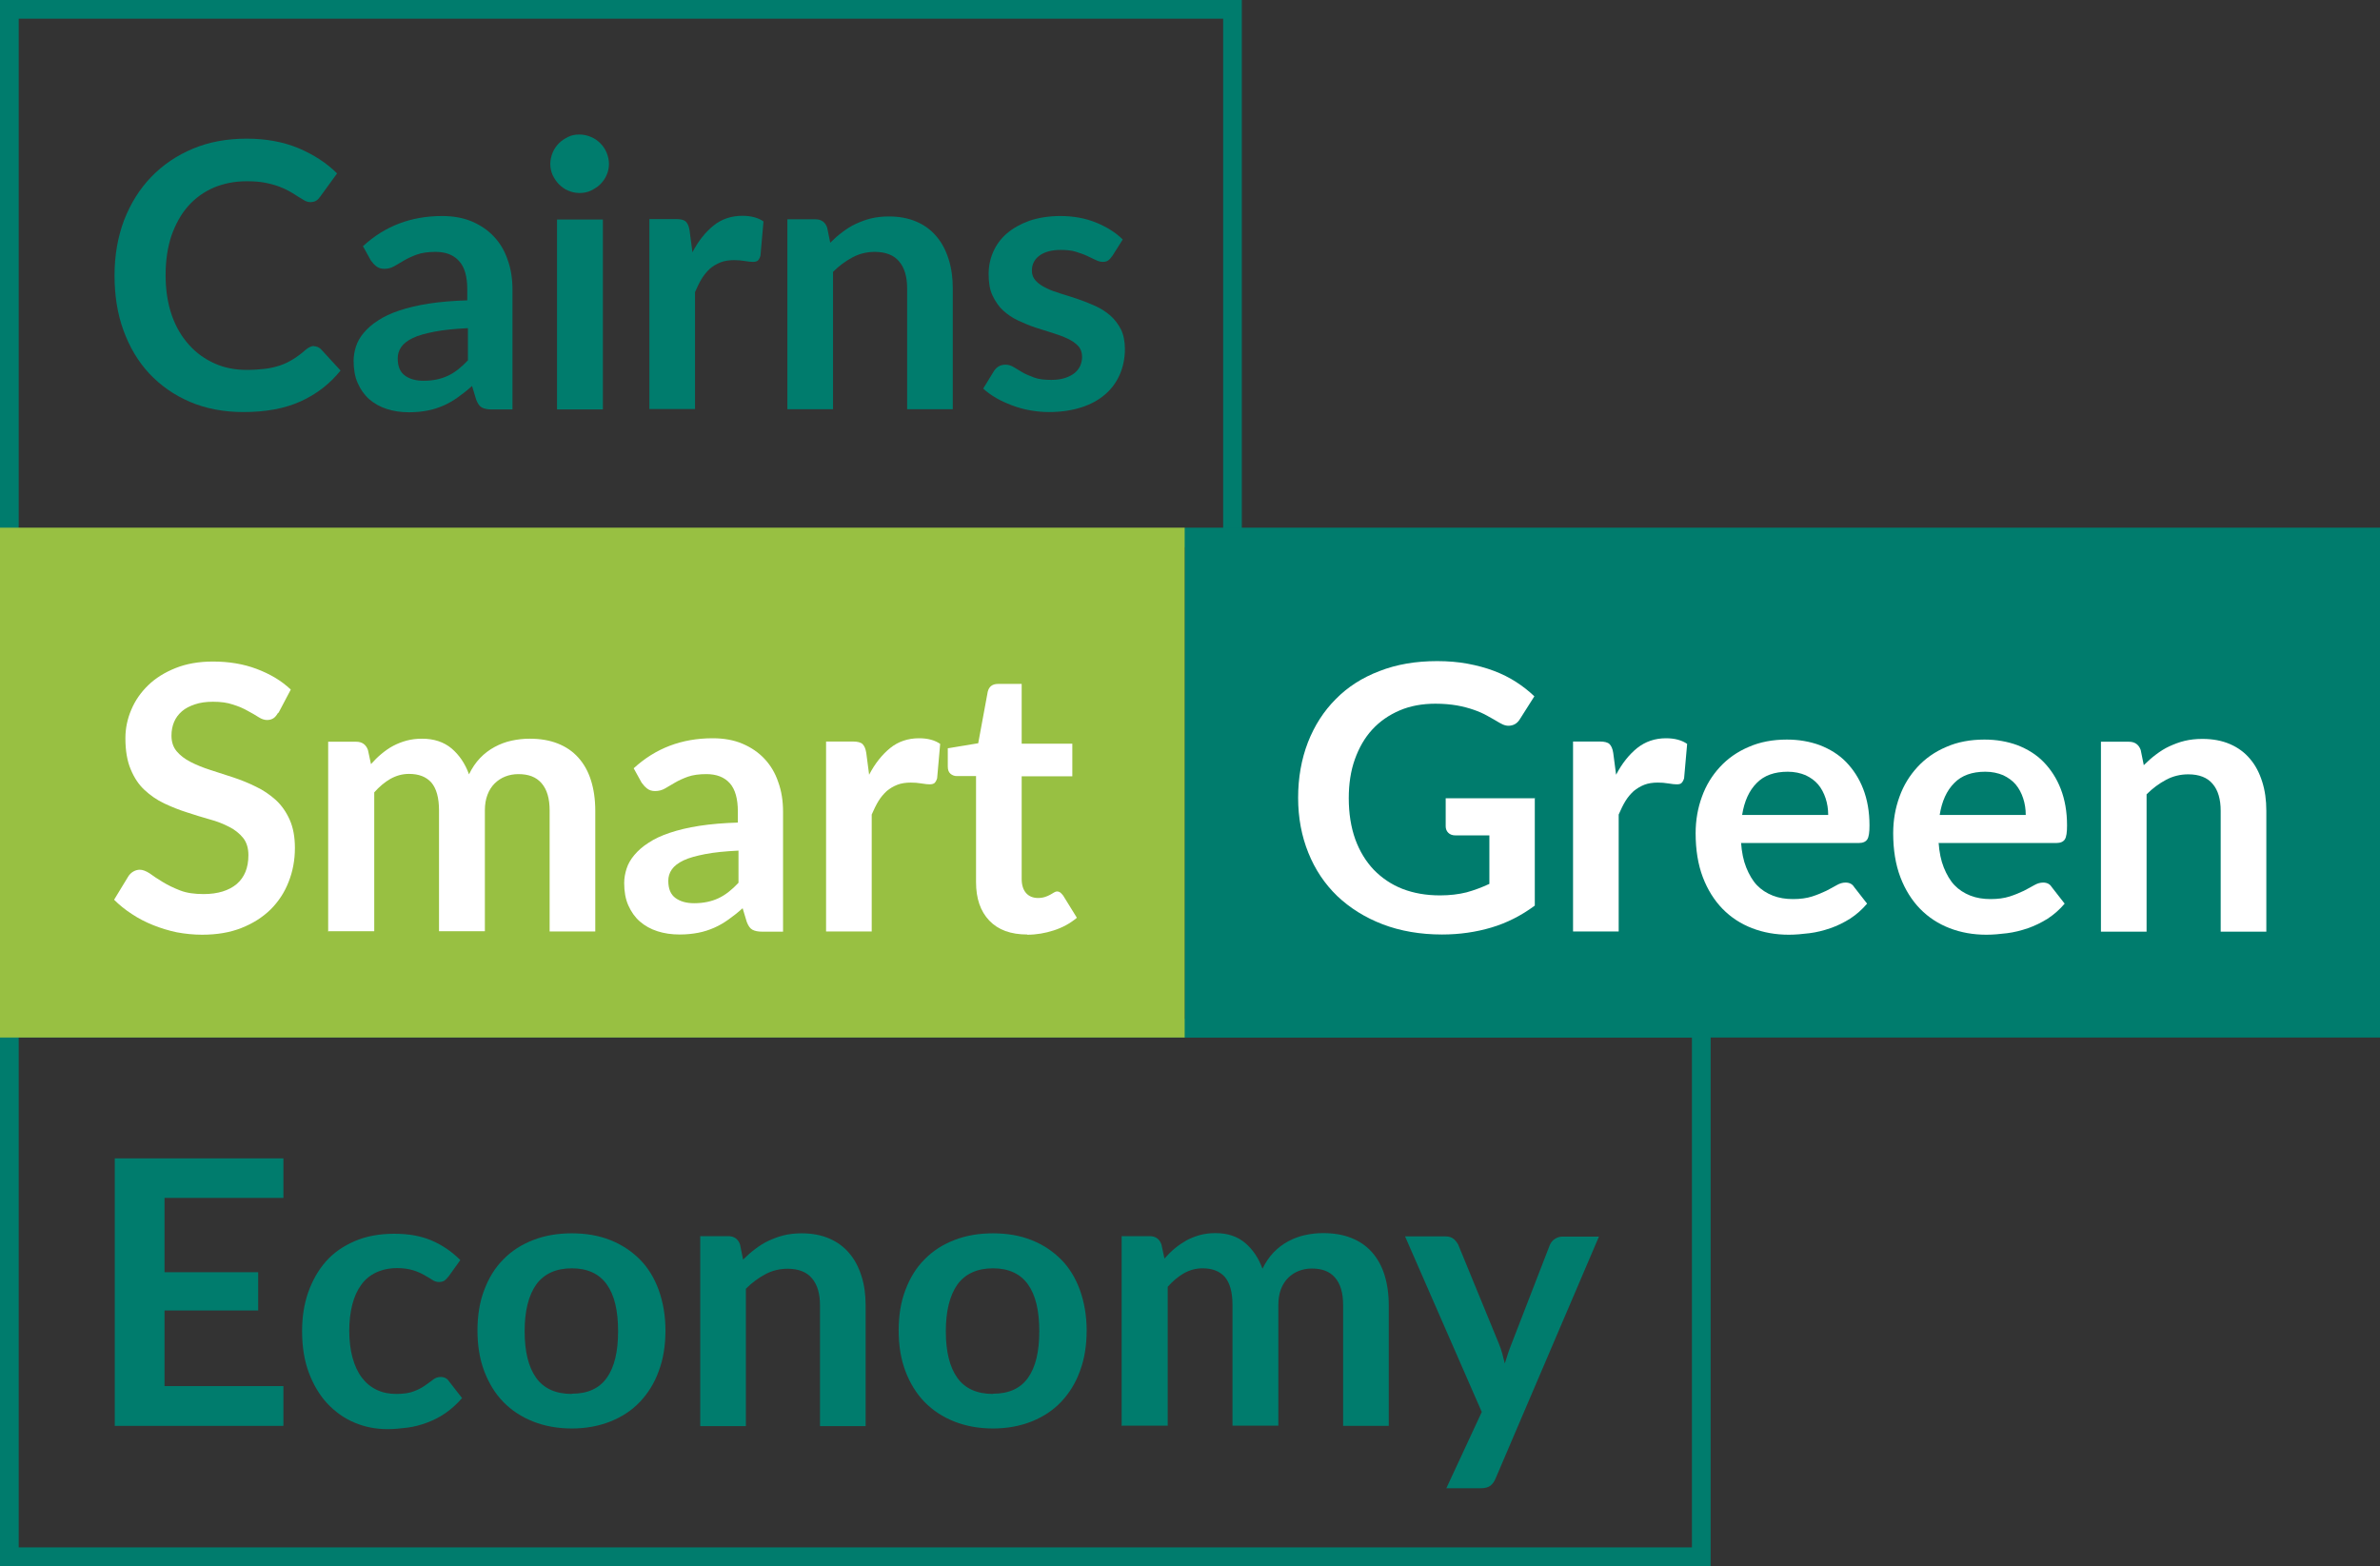 <?xml version="1.0" encoding="UTF-8"?>
<svg id="Layer_2" data-name="Layer 2" xmlns="http://www.w3.org/2000/svg" viewBox="0 0 109.51 72.06">
  <rect x="0" y="0" width="109.51" height="72.06" fill="#333333" stroke="none"/>
  <defs>
    <style>
      .cls-1 {
        fill: #007c6d;
      }

      .cls-1, .cls-2, .cls-3 {
        stroke-width: 0px;
      }

      .cls-2 {
        fill: #98c042;
      }

      .cls-3 {
        fill: #fff;
      }
    </style>
  </defs>
  <g id="Layer_1-2" data-name="Layer 1">
    <g>
      <path class="cls-1" d="M7.57,55.13v3.41h4.31v1.76h-4.31v3.48h5.47v1.83h-7.76v-12.31h7.76v1.82h-5.47Z"/>
      <path class="cls-1" d="M20.64,58.73c-.06.08-.12.14-.18.19-.06.04-.15.07-.26.07-.11,0-.21-.03-.31-.1-.1-.06-.22-.14-.37-.22-.14-.08-.31-.16-.51-.22s-.44-.1-.73-.1c-.37,0-.69.07-.97.2-.28.13-.51.32-.69.57s-.32.55-.41.91c-.09.35-.14.76-.14,1.2s.05.88.15,1.24c.1.36.24.67.43.92.19.25.41.43.68.56.27.13.57.19.9.19s.61-.04.81-.12c.21-.08.38-.17.52-.27.14-.1.27-.19.37-.27.1-.08.22-.12.35-.12.17,0,.3.07.38.2l.6.77c-.23.27-.49.5-.76.69s-.56.33-.85.44c-.29.11-.59.19-.9.23-.31.04-.62.07-.92.07-.54,0-1.05-.1-1.52-.3-.48-.2-.89-.5-1.25-.88-.36-.39-.64-.86-.85-1.42-.21-.56-.31-1.2-.31-1.91,0-.64.09-1.24.28-1.78s.46-1.02.81-1.42.8-.71,1.33-.94c.53-.23,1.14-.34,1.82-.34s1.22.1,1.72.31c.49.21.93.51,1.32.9l-.55.77Z"/>
      <path class="cls-1" d="M26.31,56.75c.65,0,1.24.1,1.77.31s.98.51,1.36.89.67.86.87,1.41c.2.56.31,1.18.31,1.86s-.1,1.32-.31,1.87c-.2.56-.5,1.03-.87,1.42s-.83.69-1.36.9-1.12.32-1.77.32-1.25-.11-1.78-.32-.99-.51-1.37-.9c-.38-.39-.67-.87-.88-1.42-.21-.56-.31-1.18-.31-1.87s.1-1.31.31-1.86c.21-.56.5-1.03.88-1.41.38-.39.83-.68,1.37-.89s1.13-.31,1.78-.31ZM26.31,64.13c.73,0,1.26-.24,1.61-.73.35-.49.52-1.2.52-2.15s-.17-1.66-.52-2.15c-.35-.49-.89-.74-1.61-.74s-1.28.25-1.64.75c-.35.5-.53,1.21-.53,2.15s.18,1.65.53,2.14c.35.49.9.74,1.64.74Z"/>
      <path class="cls-1" d="M34.19,57.96c.18-.18.36-.34.56-.49s.4-.28.62-.38c.22-.1.45-.19.7-.25.25-.06.52-.09.82-.09.48,0,.9.08,1.27.24.37.16.68.39.92.68.25.29.43.64.56,1.05.13.41.19.85.19,1.34v5.56h-2.1v-5.56c0-.53-.12-.95-.37-1.24-.24-.29-.62-.44-1.12-.44-.36,0-.7.08-1.02.25-.32.17-.62.39-.9.67v6.32h-2.1v-8.74h1.29c.27,0,.45.13.54.38l.14.69Z"/>
      <path class="cls-1" d="M45.69,56.75c.65,0,1.24.1,1.77.31s.98.51,1.36.89.67.86.87,1.41c.2.56.31,1.18.31,1.86s-.1,1.32-.31,1.87c-.2.56-.5,1.03-.87,1.42s-.83.69-1.36.9-1.12.32-1.77.32-1.25-.11-1.78-.32-.99-.51-1.37-.9c-.38-.39-.67-.87-.88-1.42-.21-.56-.31-1.18-.31-1.87s.1-1.31.31-1.86c.21-.56.5-1.03.88-1.41.38-.39.83-.68,1.37-.89s1.13-.31,1.78-.31ZM45.69,64.13c.73,0,1.26-.24,1.61-.73.35-.49.52-1.2.52-2.15s-.17-1.66-.52-2.15c-.35-.49-.89-.74-1.61-.74s-1.28.25-1.64.75c-.35.5-.53,1.21-.53,2.15s.18,1.65.53,2.14c.35.49.9.74,1.64.74Z"/>
      <path class="cls-1" d="M51.61,65.62v-8.74h1.29c.27,0,.45.13.54.38l.14.65c.15-.17.31-.33.48-.47.17-.14.35-.26.54-.37.19-.1.39-.18.61-.24.22-.06.46-.09.72-.09.55,0,1,.15,1.36.45.35.3.62.69.8,1.19.14-.29.31-.54.51-.75s.43-.38.67-.51.5-.23.78-.29.55-.09.83-.09c.48,0,.91.07,1.29.22.38.15.69.36.95.65.25.28.45.63.58,1.04.13.41.2.88.2,1.4v5.56h-2.1v-5.56c0-.56-.12-.97-.37-1.26s-.6-.42-1.07-.42c-.22,0-.42.04-.6.11s-.35.18-.49.32c-.14.14-.25.31-.33.52-.08.21-.12.45-.12.72v5.56h-2.11v-5.56c0-.58-.12-1.01-.35-1.28-.24-.27-.58-.4-1.03-.4-.31,0-.59.08-.86.23-.26.15-.51.36-.74.62v6.39h-2.1Z"/>
      <path class="cls-1" d="M73.58,56.88l-4.76,11.14c-.06.15-.14.26-.24.34-.1.08-.25.12-.46.12h-1.57l1.63-3.51-3.53-8.08h1.85c.17,0,.29.04.39.12.09.08.16.17.21.27l1.86,4.53c.06.15.12.31.16.46.04.15.08.31.12.47.05-.16.1-.32.15-.47s.11-.31.17-.46l1.75-4.52c.05-.11.12-.21.23-.28.11-.07.22-.11.35-.11h1.69Z"/>
    </g>
    <path class="cls-1" d="M78.71,72.06H0v-25.18h78.71v25.18ZM.86,71.2h76.99v-23.46H.86v23.46Z"/>
    <g>
      <path class="cls-1" d="M14.44,15.93c.12,0,.24.05.33.14l.9.98c-.5.62-1.11,1.09-1.84,1.42-.73.33-1.6.49-2.63.49-.91,0-1.74-.16-2.46-.47-.73-.31-1.35-.75-1.87-1.3-.52-.56-.91-1.22-1.19-1.99-.28-.77-.41-1.61-.41-2.53s.15-1.77.44-2.54c.3-.77.71-1.43,1.25-1.99.54-.56,1.18-.99,1.92-1.3.74-.31,1.57-.46,2.47-.46s1.69.15,2.39.44c.7.3,1.29.68,1.77,1.16l-.77,1.06c-.05.07-.1.13-.17.18-.07.05-.17.08-.29.08-.08,0-.17-.02-.26-.07-.09-.05-.19-.11-.3-.18-.11-.07-.23-.15-.37-.23-.14-.08-.31-.16-.49-.23-.19-.07-.4-.13-.65-.18-.25-.05-.53-.07-.86-.07-.55,0-1.05.1-1.51.29-.46.2-.85.48-1.18.85-.33.37-.58.83-.77,1.36-.18.54-.27,1.15-.27,1.83s.1,1.31.29,1.85.46.99.8,1.36c.33.37.73.65,1.18.85.45.2.94.29,1.46.29.31,0,.59-.02.85-.05.25-.03.49-.09.7-.16.21-.07.41-.17.6-.29.19-.12.38-.26.57-.43.06-.05.12-.09.18-.12s.13-.05.2-.05Z"/>
      <path class="cls-1" d="M16.71,11.32c1-.92,2.21-1.38,3.63-1.38.51,0,.97.08,1.37.25.4.17.74.4,1.02.7.28.3.49.65.63,1.07.15.41.22.87.22,1.36v5.52h-.95c-.2,0-.35-.03-.46-.09s-.19-.18-.26-.36l-.19-.63c-.22.2-.44.37-.65.52-.21.15-.43.28-.66.38s-.47.18-.73.23c-.26.05-.54.08-.86.08-.37,0-.71-.05-1.02-.15-.31-.1-.58-.25-.81-.45-.23-.2-.4-.45-.53-.74s-.19-.64-.19-1.03c0-.22.04-.44.11-.66.07-.22.19-.43.36-.63.17-.2.38-.39.65-.56.27-.18.59-.33.98-.46.39-.13.84-.24,1.36-.32.52-.08,1.11-.13,1.77-.15v-.51c0-.58-.12-1.02-.38-1.3-.25-.28-.61-.42-1.08-.42-.34,0-.62.04-.85.12-.22.08-.42.17-.59.27-.17.1-.32.19-.46.27s-.29.12-.46.12c-.15,0-.27-.04-.37-.12-.1-.08-.18-.17-.25-.27l-.37-.67ZM21.53,15.1c-.61.03-1.12.08-1.53.16-.41.08-.75.17-1,.29-.25.12-.43.26-.54.42-.11.16-.16.33-.16.52,0,.37.11.63.33.79.22.16.5.24.86.24.43,0,.8-.08,1.12-.23s.62-.39.92-.71v-1.47Z"/>
      <path class="cls-1" d="M28.02,7.55c0,.18-.04.35-.11.51-.07.16-.17.3-.29.42-.12.12-.27.21-.43.29s-.34.11-.53.11-.35-.04-.52-.11-.3-.17-.42-.29c-.12-.12-.21-.26-.29-.42-.07-.16-.11-.33-.11-.51s.04-.36.11-.53c.07-.17.17-.31.29-.43.12-.12.26-.21.42-.29s.33-.11.52-.11.36.04.53.11.31.17.43.29c.12.12.22.26.29.43s.11.34.11.53ZM27.74,10.1v8.74h-2.11v-8.74h2.11Z"/>
      <path class="cls-1" d="M31.86,11.61c.27-.52.6-.93.97-1.23.37-.3.82-.45,1.33-.45.4,0,.73.09.97.26l-.14,1.58c-.03.1-.07.17-.12.22-.05.04-.13.06-.22.06-.08,0-.21-.01-.38-.04s-.33-.04-.49-.04c-.23,0-.44.03-.62.1-.18.07-.35.17-.49.29-.14.13-.27.28-.38.46-.11.18-.21.39-.31.62v5.38h-2.1v-8.74h1.23c.22,0,.37.04.45.12.08.08.14.21.17.41l.13.99Z"/>
      <path class="cls-1" d="M38.2,11.17c.18-.18.36-.34.56-.49s.4-.28.62-.38c.22-.1.45-.19.7-.25.25-.06.52-.09.82-.09.48,0,.9.08,1.27.24.37.16.68.39.92.68.25.29.43.64.56,1.05.13.41.19.85.19,1.34v5.56h-2.1v-5.56c0-.53-.12-.95-.37-1.24-.24-.29-.62-.44-1.12-.44-.36,0-.7.08-1.02.25-.32.17-.62.39-.9.67v6.32h-2.1v-8.74h1.29c.27,0,.45.13.54.38l.14.69Z"/>
      <path class="cls-1" d="M51.16,11.8c-.06.09-.12.15-.18.19s-.14.06-.24.06c-.1,0-.21-.03-.33-.09-.12-.06-.25-.12-.4-.19-.15-.07-.33-.13-.52-.19s-.43-.08-.69-.08c-.41,0-.74.09-.97.26-.24.18-.35.41-.35.69,0,.19.06.34.18.47s.28.24.49.34c.2.1.43.18.69.26.26.08.52.16.78.25.26.09.52.19.78.31s.48.26.69.44c.2.18.36.39.49.64.12.25.18.55.18.9,0,.42-.08.81-.23,1.16-.15.35-.37.66-.67.92-.3.26-.66.46-1.09.6s-.94.22-1.5.22c-.3,0-.59-.03-.88-.08-.29-.05-.56-.13-.83-.23-.26-.1-.51-.21-.73-.34s-.42-.27-.59-.43l.49-.8c.06-.1.14-.17.22-.22.08-.05.19-.08.32-.08s.25.04.37.11c.12.07.25.15.4.24s.33.16.54.24.47.11.79.11c.25,0,.46-.03.64-.09.18-.06.33-.14.44-.23s.2-.21.26-.34c.05-.13.08-.26.08-.4,0-.2-.06-.37-.18-.5s-.28-.24-.49-.34-.43-.18-.69-.26c-.26-.08-.52-.16-.79-.25s-.53-.2-.79-.32c-.26-.12-.49-.28-.69-.46s-.36-.42-.49-.69-.18-.6-.18-.99c0-.36.07-.7.21-1.02.14-.32.35-.61.63-.85s.62-.43,1.03-.58c.41-.14.89-.22,1.43-.22.6,0,1.15.1,1.64.3.49.2.91.46,1.23.78l-.48.76Z"/>
    </g>
    <path class="cls-1" d="M57.14,25.18H0V0h57.14v25.18ZM.86,24.32h55.42V.86H.86v23.46Z"/>
    <g>
      <rect class="cls-2" x="0" y="24.28" width="54.52" height="23.46"/>
      <g>
        <path class="cls-3" d="M12.8,32.79c-.07.12-.14.21-.22.26-.08.05-.17.08-.29.08s-.25-.04-.39-.13-.31-.19-.5-.29c-.19-.11-.42-.21-.68-.29-.26-.09-.56-.13-.92-.13-.32,0-.6.04-.83.12-.24.08-.44.18-.6.32-.16.14-.28.3-.36.49-.08.19-.12.4-.12.63,0,.29.08.53.24.72.16.19.38.36.64.49.27.14.57.26.91.37.34.11.69.22,1.05.34s.71.26,1.05.43c.34.16.64.37.91.61.27.25.48.55.64.91s.24.79.24,1.3c0,.56-.1,1.08-.29,1.56-.19.49-.47.91-.83,1.27-.37.36-.81.64-1.34.85s-1.13.31-1.81.31c-.39,0-.78-.04-1.16-.11-.38-.08-.74-.19-1.09-.33s-.68-.31-.98-.51c-.31-.2-.58-.42-.82-.66l.67-1.1c.06-.08.13-.15.22-.2.09-.05.19-.08.29-.08.14,0,.29.06.46.17.16.12.36.25.59.39s.49.27.8.39c.3.12.67.17,1.09.17.65,0,1.16-.16,1.52-.46.36-.31.54-.75.54-1.33,0-.32-.08-.59-.24-.79-.16-.2-.38-.38-.64-.51-.27-.14-.57-.26-.91-.35-.34-.1-.69-.2-1.04-.32-.35-.11-.7-.25-1.04-.41-.34-.16-.64-.37-.91-.62-.27-.25-.48-.57-.64-.96-.16-.38-.24-.86-.24-1.42,0-.45.09-.89.27-1.31.18-.43.44-.8.78-1.13.34-.33.76-.59,1.26-.79.5-.2,1.07-.3,1.72-.3.73,0,1.4.11,2.01.34.61.23,1.14.54,1.57.95l-.57,1.08Z"/>
        <path class="cls-3" d="M15.1,42.87v-8.74h1.29c.27,0,.45.13.54.38l.14.65c.15-.17.31-.33.48-.47.17-.14.35-.27.54-.37.19-.1.39-.18.61-.24.22-.06.46-.09.72-.09.55,0,1,.15,1.36.45.35.3.62.69.8,1.19.14-.29.31-.54.51-.75.2-.21.43-.38.67-.51s.5-.23.78-.29.55-.09.83-.09c.48,0,.91.07,1.29.22.38.15.69.36.95.65s.45.63.58,1.04c.13.41.2.88.2,1.4v5.56h-2.1v-5.56c0-.56-.12-.97-.37-1.26s-.6-.42-1.07-.42c-.22,0-.42.04-.6.11s-.35.18-.49.32-.25.31-.33.52-.12.45-.12.72v5.56h-2.11v-5.56c0-.58-.12-1.01-.35-1.28-.24-.27-.58-.4-1.03-.4-.31,0-.59.08-.86.23-.26.15-.51.36-.74.62v6.39h-2.1Z"/>
        <path class="cls-3" d="M29.16,35.35c1-.92,2.21-1.38,3.63-1.38.51,0,.97.08,1.37.25.4.17.74.4,1.02.7.28.3.49.65.63,1.07.15.41.22.87.22,1.36v5.52h-.95c-.2,0-.35-.03-.46-.09s-.19-.18-.26-.36l-.19-.63c-.22.2-.44.37-.65.52-.21.15-.43.28-.66.38s-.47.18-.73.23c-.26.05-.54.08-.86.08-.37,0-.71-.05-1.02-.15-.31-.1-.58-.25-.81-.45-.23-.2-.4-.45-.53-.74s-.19-.64-.19-1.03c0-.22.04-.44.11-.66.07-.22.19-.43.36-.63.17-.2.38-.39.65-.56.27-.18.59-.33.98-.46.39-.13.84-.24,1.36-.32.52-.08,1.11-.13,1.77-.15v-.51c0-.58-.12-1.02-.37-1.3-.25-.28-.61-.42-1.08-.42-.34,0-.62.04-.85.12-.22.08-.42.17-.59.27-.17.1-.32.19-.46.27s-.29.12-.46.12c-.15,0-.27-.04-.37-.12-.1-.08-.18-.17-.25-.27l-.37-.67ZM33.98,39.14c-.61.03-1.12.08-1.53.16-.41.08-.75.17-1,.29-.25.12-.43.26-.54.42-.11.16-.16.33-.16.52,0,.37.11.63.33.79.22.16.5.24.86.24.43,0,.8-.08,1.12-.23s.62-.39.92-.71v-1.47Z"/>
        <path class="cls-3" d="M39.99,35.65c.27-.52.6-.93.97-1.23.37-.3.82-.45,1.33-.45.4,0,.73.09.97.26l-.14,1.58c-.03.1-.07.17-.12.22-.05.04-.13.06-.22.06-.08,0-.21-.01-.38-.04s-.33-.04-.49-.04c-.23,0-.44.03-.62.1-.18.07-.35.17-.49.29-.14.13-.27.28-.38.46-.11.18-.21.39-.31.62v5.38h-2.1v-8.74h1.23c.22,0,.37.04.45.12.08.08.14.21.17.41l.13.99Z"/>
        <path class="cls-3" d="M47.27,43c-.76,0-1.34-.21-1.75-.64-.41-.43-.61-1.02-.61-1.77v-4.88h-.89c-.11,0-.21-.04-.29-.11-.08-.07-.12-.18-.12-.33v-.84l1.4-.23.44-2.38c.03-.11.08-.2.16-.26.08-.06.18-.09.31-.09h1.09v2.75h2.33v1.5h-2.33v4.73c0,.27.07.49.2.64s.32.23.55.23c.13,0,.24-.02.33-.05s.16-.06.23-.1c.06-.03.12-.07.17-.1.05-.03.1-.05.15-.05.06,0,.11.02.15.05.04.03.08.08.13.14l.63,1.02c-.31.26-.66.45-1.06.58-.4.13-.81.2-1.23.2Z"/>
      </g>
      <rect class="cls-1" x="54.52" y="24.28" width="54.99" height="23.46"/>
      <g>
        <path class="cls-3" d="M70.62,36.69v4.98c-.62.46-1.29.8-2,1.01s-1.46.32-2.27.32c-1,0-1.92-.16-2.73-.47s-1.51-.75-2.09-1.3c-.58-.56-1.02-1.22-1.33-1.99-.31-.77-.47-1.61-.47-2.53s.15-1.77.45-2.55c.3-.77.73-1.44,1.28-1.99.55-.56,1.22-.99,2.01-1.29.79-.31,1.67-.46,2.66-.46.5,0,.97.04,1.4.12.43.08.84.19,1.21.33.37.14.71.31,1.02.51.31.2.59.42.84.66l-.66,1.04c-.1.17-.24.27-.4.3-.17.04-.34,0-.54-.12-.19-.11-.37-.22-.56-.32-.19-.11-.4-.2-.63-.28-.23-.08-.49-.15-.77-.2-.29-.05-.62-.08-.99-.08-.61,0-1.16.1-1.65.31-.49.21-.91.5-1.26.88-.35.38-.61.84-.8,1.37-.19.53-.28,1.13-.28,1.79,0,.7.1,1.33.3,1.89.2.55.49,1.02.85,1.4.37.38.81.68,1.32.88.52.2,1.09.3,1.73.3.45,0,.86-.05,1.22-.14.36-.1.71-.23,1.05-.39v-2.23h-1.55c-.15,0-.26-.04-.34-.12s-.12-.18-.12-.3v-1.29h4.09Z"/>
        <path class="cls-3" d="M74.36,35.65c.27-.52.6-.93.97-1.23.38-.3.82-.45,1.33-.45.4,0,.73.09.97.26l-.14,1.58c-.03.1-.07.17-.12.22s-.13.06-.22.06c-.08,0-.21-.01-.38-.04-.17-.03-.33-.04-.49-.04-.23,0-.44.03-.62.1s-.34.17-.49.29c-.14.13-.27.28-.38.46-.11.18-.21.39-.31.62v5.38h-2.1v-8.74h1.23c.22,0,.37.04.45.12.08.08.14.21.17.41l.13.99Z"/>
        <path class="cls-3" d="M80.11,38.76c.03.45.11.84.24,1.16s.29.6.49.81c.2.21.45.37.73.48.28.11.59.16.93.16s.63-.04.88-.12c.25-.08.46-.17.65-.26.18-.1.35-.18.48-.26.14-.08.27-.12.41-.12.18,0,.31.07.39.2l.6.77c-.23.27-.49.5-.78.69-.29.18-.59.33-.91.44-.32.11-.64.19-.96.23-.33.04-.64.07-.95.07-.61,0-1.17-.1-1.69-.3-.52-.2-.98-.5-1.36-.89s-.69-.88-.91-1.46c-.22-.58-.33-1.26-.33-2.02,0-.6.1-1.16.29-1.68.19-.53.47-.98.83-1.37.36-.39.8-.7,1.32-.92.52-.23,1.11-.34,1.76-.34.55,0,1.06.09,1.52.26.46.18.87.43,1.2.77s.6.75.79,1.24c.19.49.29,1.05.29,1.68,0,.32-.03.53-.1.64s-.2.17-.39.17h-5.41ZM84.12,37.5c0-.27-.04-.53-.12-.77-.08-.24-.19-.45-.34-.63s-.35-.32-.58-.43c-.24-.1-.51-.16-.82-.16-.61,0-1.09.17-1.43.52-.35.35-.57.84-.67,1.47h3.97Z"/>
        <path class="cls-3" d="M89.2,38.76c.03.45.11.84.24,1.16s.29.6.49.81c.2.21.45.37.73.48.28.11.59.16.93.16s.63-.04.88-.12c.25-.08.46-.17.65-.26.18-.1.35-.18.48-.26.14-.08.27-.12.41-.12.18,0,.31.07.39.2l.6.77c-.23.27-.49.5-.78.69-.29.18-.59.33-.91.44-.32.11-.64.19-.96.23-.33.04-.64.07-.95.07-.61,0-1.17-.1-1.69-.3-.52-.2-.98-.5-1.36-.89s-.69-.88-.91-1.46c-.22-.58-.33-1.26-.33-2.02,0-.6.1-1.16.29-1.68.19-.53.47-.98.83-1.37.36-.39.8-.7,1.32-.92.52-.23,1.11-.34,1.76-.34.55,0,1.06.09,1.52.26.46.18.87.43,1.2.77s.6.75.79,1.24c.19.49.29,1.05.29,1.68,0,.32-.03.53-.1.64s-.2.17-.39.17h-5.41ZM93.21,37.5c0-.27-.04-.53-.12-.77-.08-.24-.19-.45-.34-.63s-.35-.32-.58-.43c-.24-.1-.51-.16-.82-.16-.61,0-1.09.17-1.43.52-.35.35-.57.84-.67,1.47h3.97Z"/>
        <path class="cls-3" d="M98.64,35.21c.18-.18.36-.34.56-.49.2-.15.4-.28.62-.38.22-.1.45-.19.7-.25s.52-.09.82-.09c.48,0,.9.08,1.27.24.37.16.68.39.92.68.25.29.43.64.56,1.05s.19.85.19,1.34v5.56h-2.1v-5.56c0-.53-.12-.95-.37-1.24-.24-.29-.62-.44-1.12-.44-.36,0-.7.08-1.02.25-.32.17-.62.39-.9.67v6.32h-2.1v-8.74h1.29c.27,0,.45.13.54.38l.14.69Z"/>
      </g>
    </g>
  </g>
</svg>